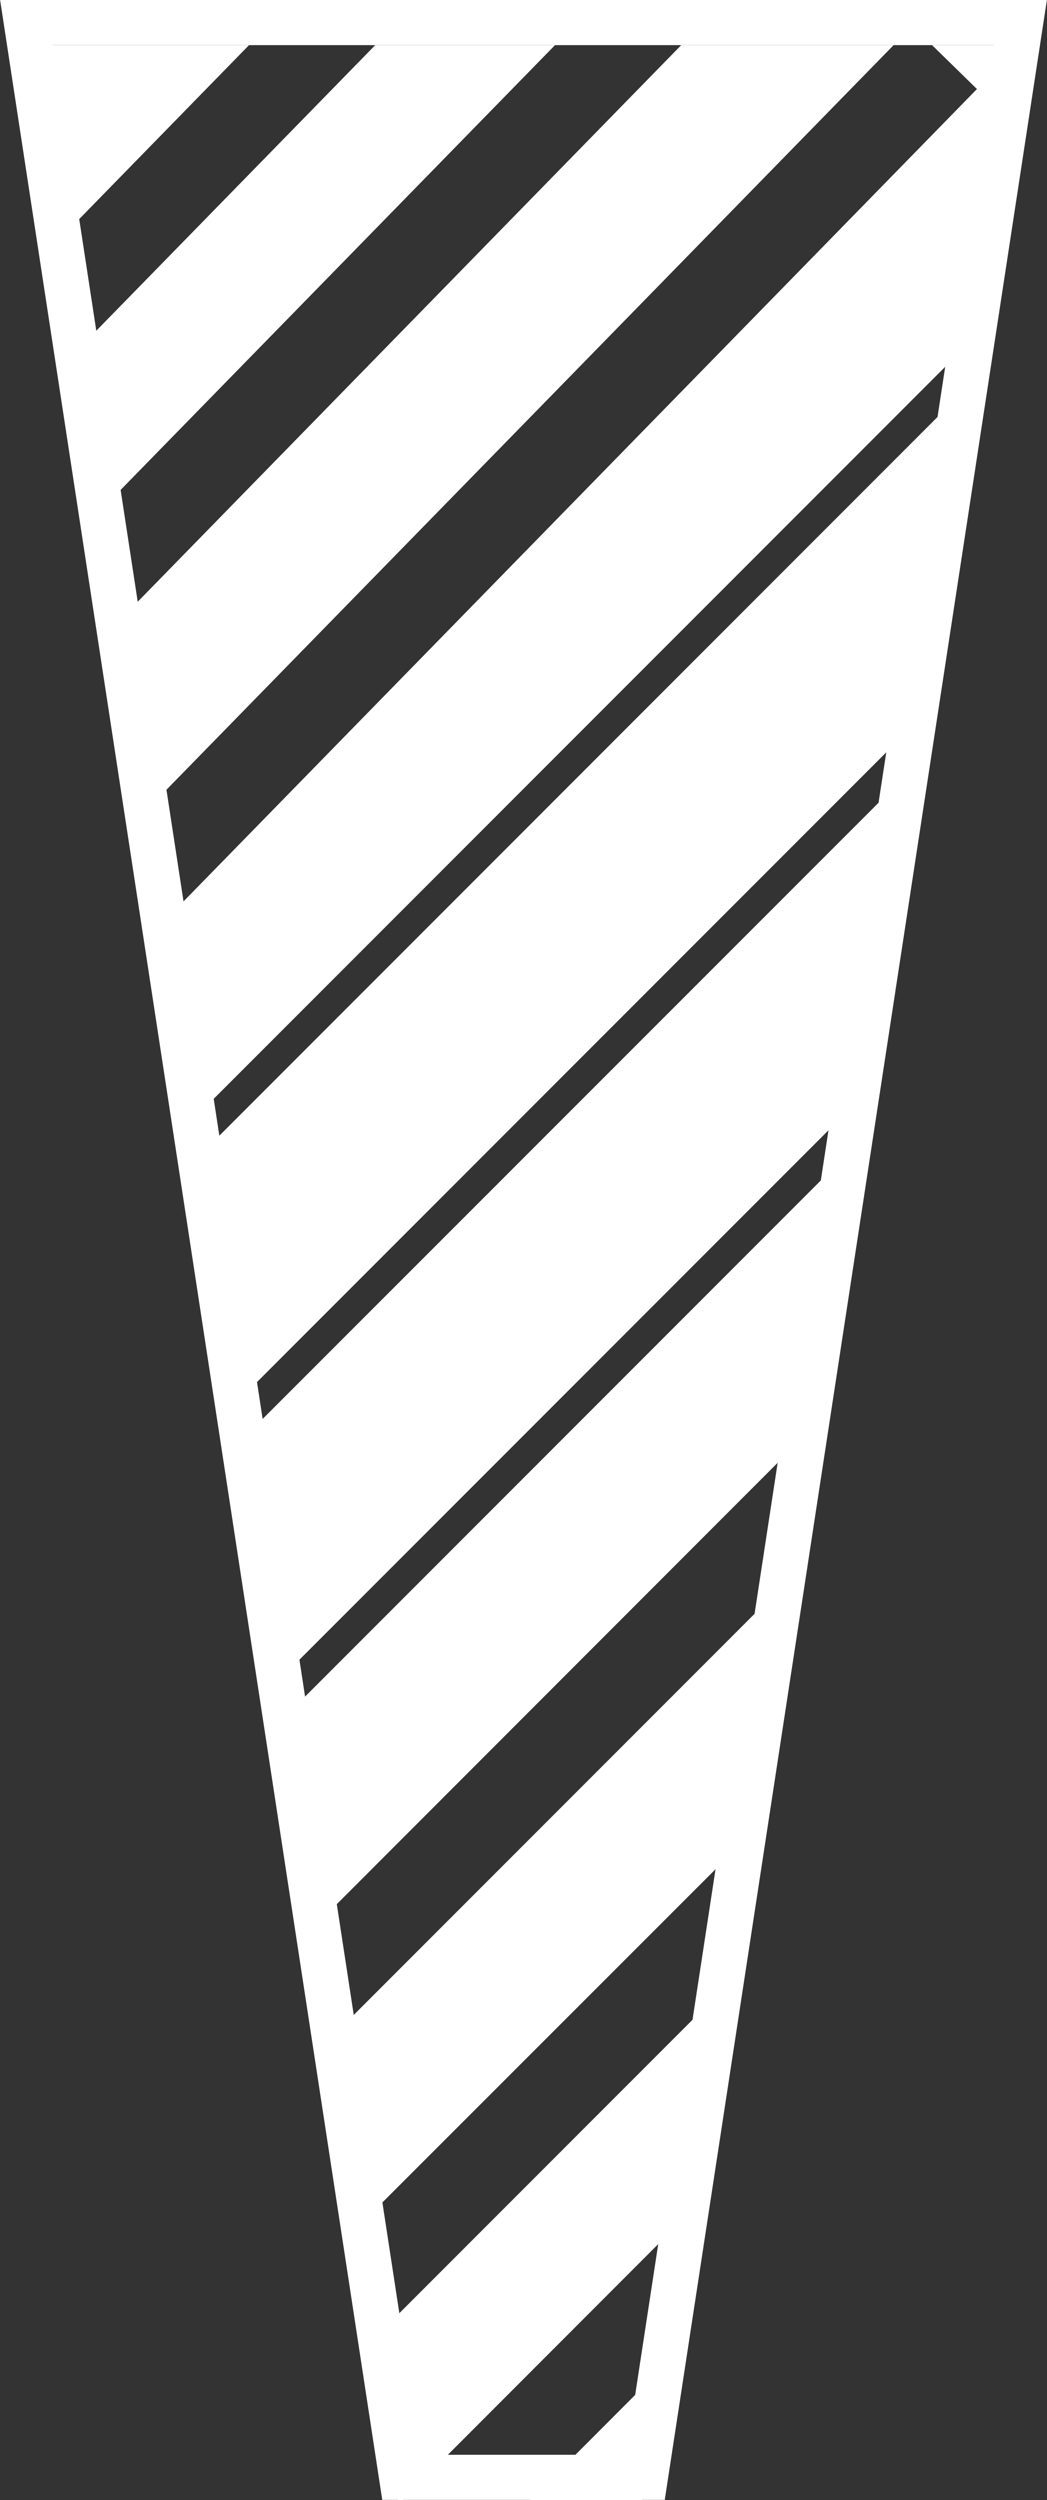 <?xml version="1.0" encoding="UTF-8"?>
<svg id="Artwork" xmlns="http://www.w3.org/2000/svg" viewBox="0 0 52.01 124.1">
  <rect x="0" y="0" width="52.01" height="124.1" fill="#333333" stroke="none"/>
  <defs>
    <style>
      .cls-1 { fill: #fff; }
      .cls-2 { fill: none; stroke: #fff; stroke-miterlimit: 10; stroke-width: 2.24px; }
    </style>
  </defs>
  <g>
    <polygon class="cls-1" points="15.45 95.8 39.97 71.27 42.12 57.25 13.87 85.5 15.45 95.8"/>
    <polygon class="cls-1" points="11.48 69.89 45.37 36 47.91 19.36 9.61 57.66 11.48 69.89"/>
    <polygon class="cls-1" points="13.59 83.67 42.5 54.76 44.99 38.5 11.76 71.72 13.59 83.67"/>
    <polygon class="cls-1" points="19.77 124.1 20 124.1 34.04 110.05 35.74 98.92 18.55 116.11 19.77 124.1"/>
    <polygon class="cls-1" points="38.83 78.76 16.29 101.3 17.71 110.61 36.89 91.44 38.83 78.76"/>
    <polygon class="cls-1" points="18.64 2.24 3.5 17.73 4.71 25.63 27.57 2.24 18.64 2.24"/>
    <polygon class="cls-1" points="26.34 124.1 31.89 124.1 32.89 117.54 26.34 124.1"/>
    <polygon class="cls-1" points="12.37 2.24 1.13 2.24 2.65 12.19 12.37 2.24"/>
    <polygon class="cls-1" points="44.39 2.24 33.84 2.24 5.56 31.18 6.99 40.51 44.39 2.24"/>
    <polygon class="cls-1" points="48.53 4.42 7.84 46.05 9.33 55.83 48.29 16.87 50.53 2.24 46.3 2.24 48.53 4.42"/>
  </g>
  <polygon class="cls-2" points="32.06 122.97 19.95 122.97 1.31 1.12 50.7 1.12 32.06 122.97"/>
</svg>